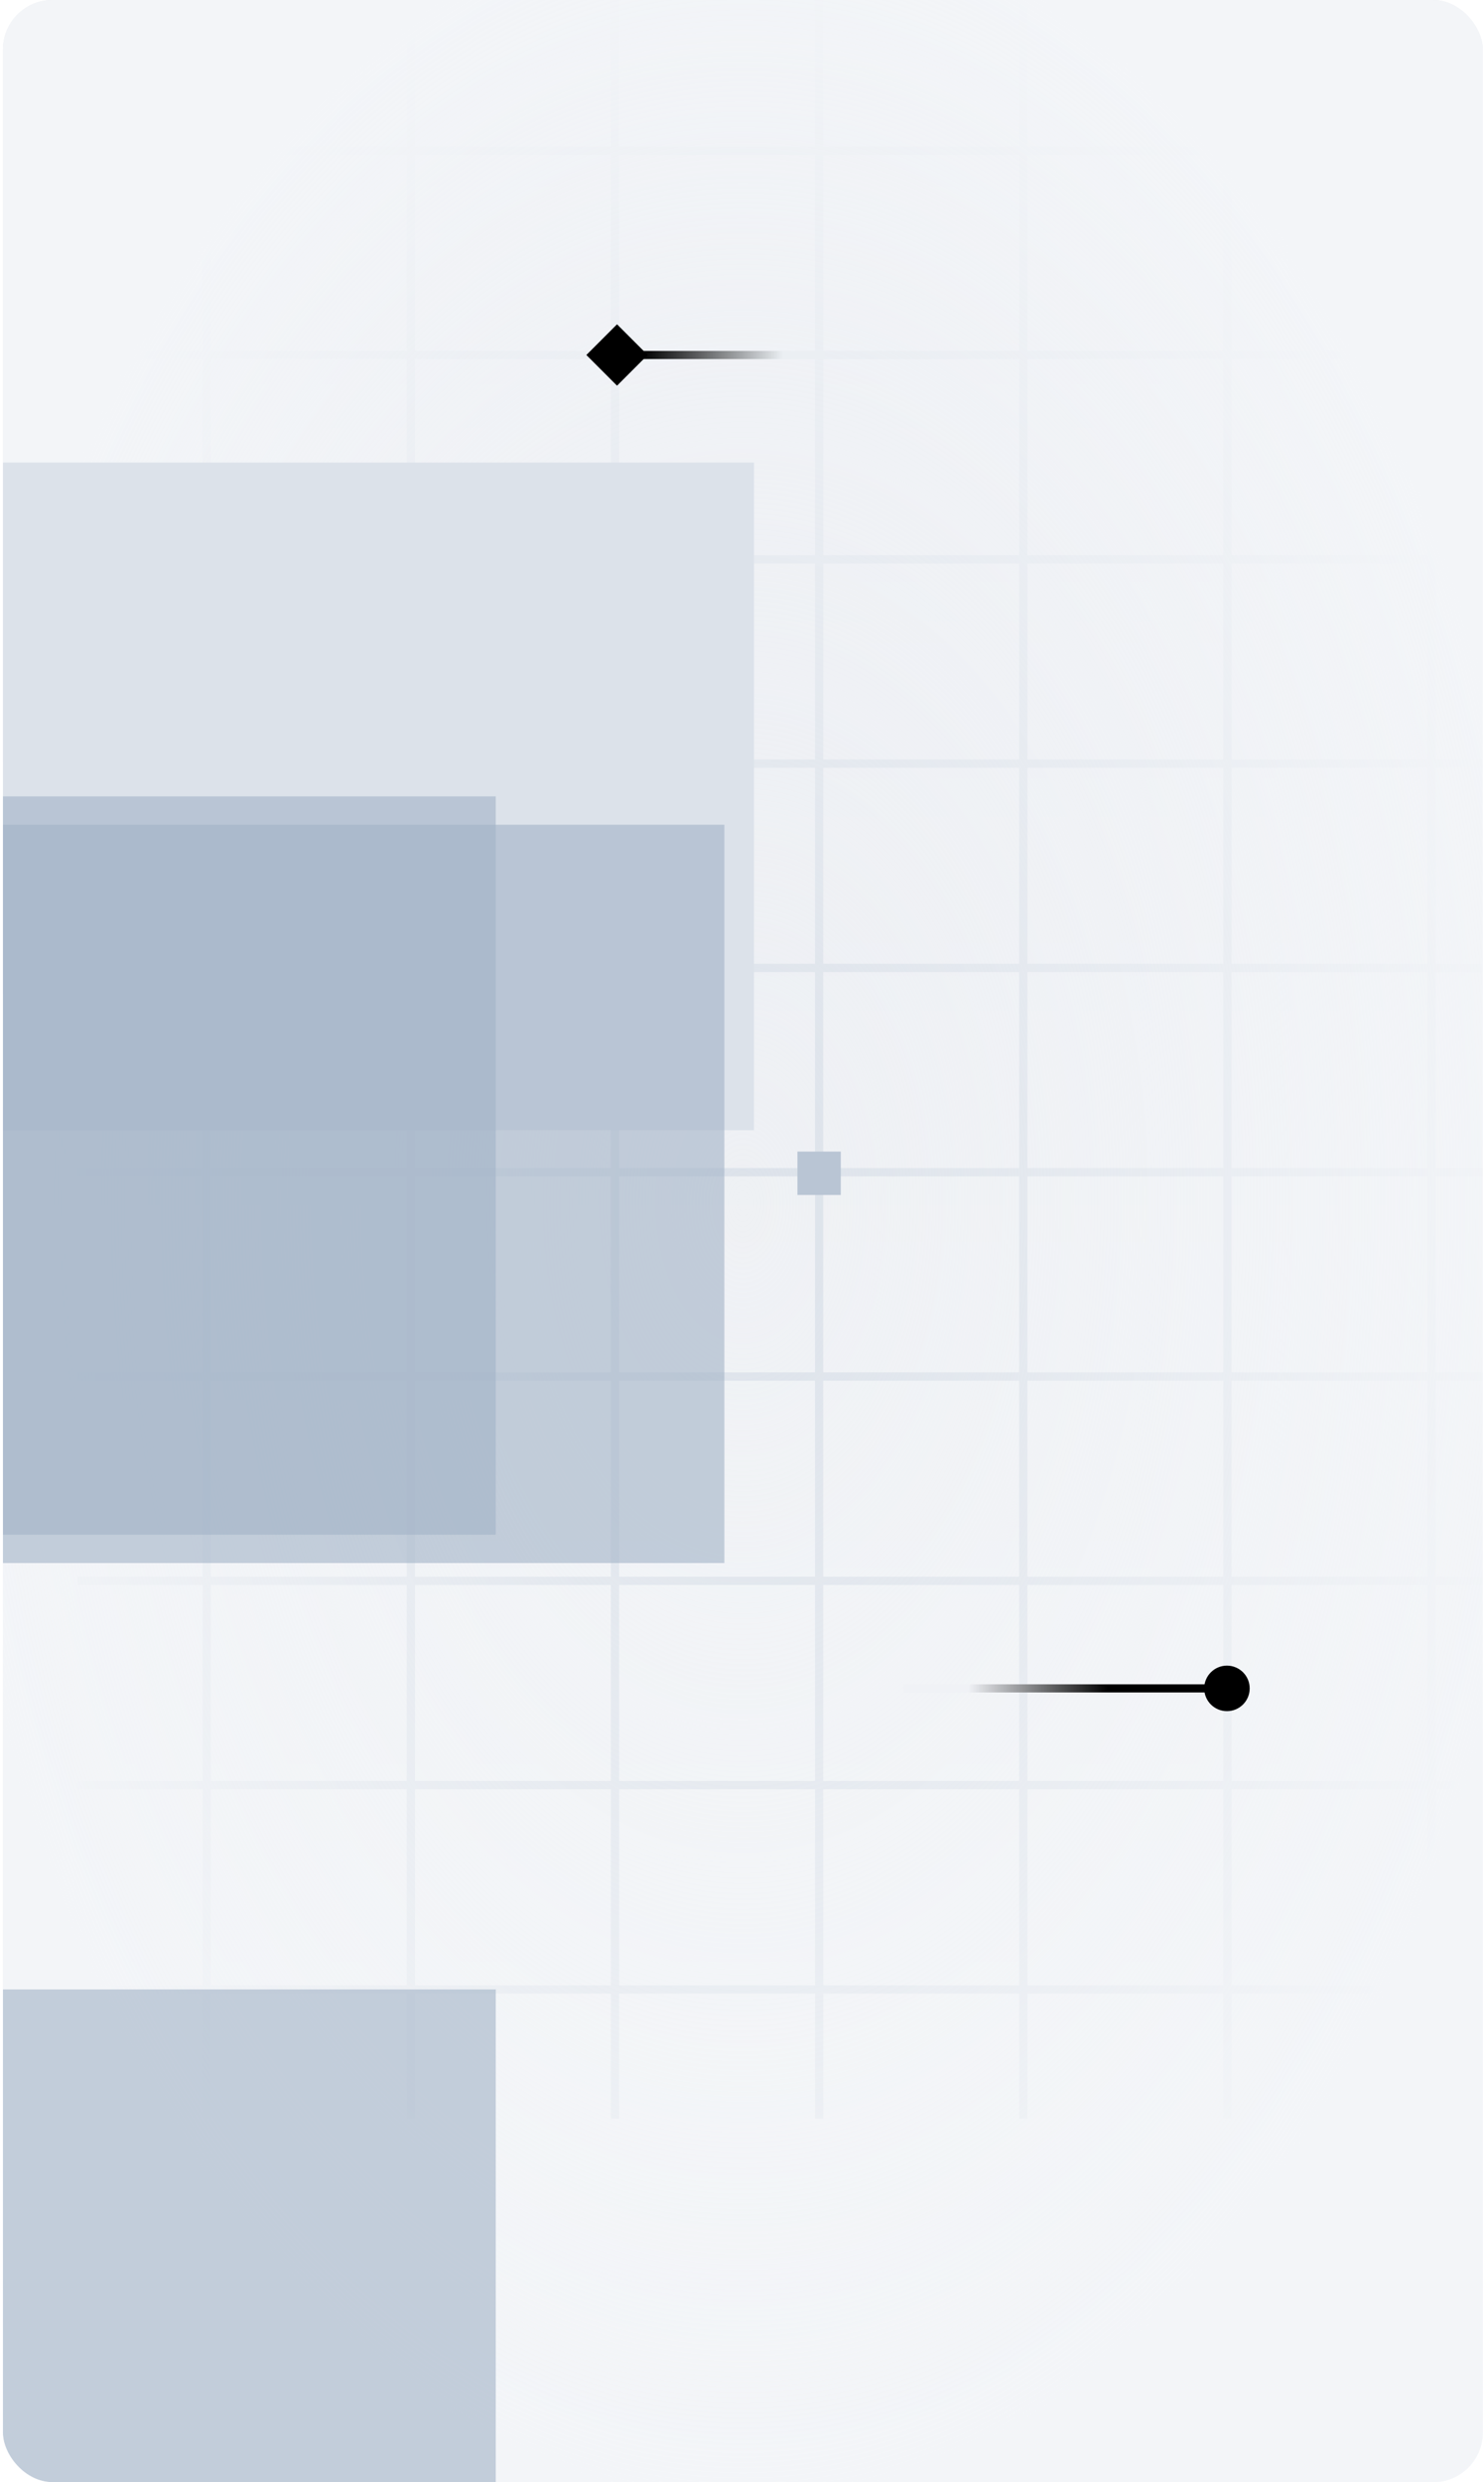 <svg width="359" height="600" viewBox="0 0 359 600" fill="none" xmlns="http://www.w3.org/2000/svg">
<g clip-path="url(#clip0_132_14824)">
<rect x="0.706" width="358" height="600" rx="12" fill="#F3F5F8"/>
<rect x="0.706" width="358" height="600" rx="12" fill="url(#paint0_linear_132_14824)" fill-opacity="0.05"/>
<path d="M49.997 -44.214V512.152" stroke="#DCE2EA" stroke-width="2"/>
<path d="M99.383 -44.214V512.152" stroke="#DCE2EA" stroke-width="2"/>
<path d="M148.769 -44.214V512.152" stroke="#DCE2EA" stroke-width="2"/>
<path d="M198.154 -44.214V512.152" stroke="#DCE2EA" stroke-width="2"/>
<path d="M247.54 -44.214V512.152" stroke="#DCE2EA" stroke-width="2"/>
<path d="M296.926 -44.214V512.152" stroke="#DCE2EA" stroke-width="2"/>
<path d="M346.312 -44.214V512.152" stroke="#DCE2EA" stroke-width="2"/>
<path d="M18.742 480.898L575.108 480.898" stroke="#DCE2EA" stroke-width="2"/>
<path d="M18.742 431.512L575.108 431.512" stroke="#DCE2EA" stroke-width="2"/>
<path d="M18.742 382.126L575.108 382.126" stroke="#DCE2EA" stroke-width="2"/>
<path d="M18.742 332.741L575.108 332.741" stroke="#DCE2EA" stroke-width="2"/>
<path d="M18.742 283.355L575.108 283.355" stroke="#DCE2EA" stroke-width="2"/>
<path d="M18.742 233.969L575.108 233.969" stroke="#DCE2EA" stroke-width="2"/>
<path d="M18.742 184.583L575.108 184.583" stroke="#DCE2EA" stroke-width="2"/>
<path d="M18.742 135.198L575.108 135.197" stroke="#DCE2EA" stroke-width="2"/>
<path d="M18.742 85.812L575.108 85.812" stroke="#DCE2EA" stroke-width="2"/>
<path d="M18.742 36.426L575.108 36.426" stroke="#DCE2EA" stroke-width="2"/>
<rect x="0.706" width="358" height="600" fill="url(#paint1_radial_132_14824)"/>
<path d="M298.038 408.126L218.473 408.126" stroke="url(#paint2_linear_132_14824)" stroke-width="1.967"/>
<path d="M153.688 85.812L199.528 85.812" stroke="url(#paint3_linear_132_14824)" stroke-width="1.967"/>
<rect x="149.267" y="78.393" width="10.492" height="10.492" transform="rotate(45 149.267 78.393)" fill="black"/>
<circle cx="5.502" cy="5.502" r="5.502" transform="matrix(-1 0 0 1 302.318 402.625)" fill="black"/>
<rect x="192.908" y="278.364" width="10.492" height="10.492" fill="#B9C5D4"/>
<g style="mix-blend-mode:multiply" filter="url(#filter1_f_132_14824)">
<rect x="-19.986" y="111.812" width="202.385" height="161.395" fill="#DCE2EA"/>
</g>
<g style="mix-blend-mode:multiply" filter="url(#filter2_f_132_14824)">
<rect x="485.632" y="395.5" width="214.352" height="133.957" transform="rotate(-24.511 485.632 395.5)" fill="#A1B2C6"/>
</g>
<g style="mix-blend-mode:multiply" opacity="0.6" filter="url(#filter3_f_132_14824)">
<rect x="446.014" y="43.846" width="202.385" height="178.466" fill="#A1B2C6"/>
</g>
<g style="mix-blend-mode:multiply" opacity="0.6" filter="url(#filter4_f_132_14824)">
<rect x="441.356" y="46.534" width="202.385" height="178.466" fill="#A1B2C6"/>
</g>
<g style="mix-blend-mode:multiply" opacity="0.6" filter="url(#filter5_f_132_14824)">
<rect x="-27.15" y="199.368" width="202.385" height="178.466" fill="#A1B2C6"/>
</g>
<g style="mix-blend-mode:multiply" opacity="0.6" filter="url(#filter6_f_132_14824)">
<rect x="-82.45" y="192.51" width="202.385" height="178.466" fill="#A1B2C6"/>
</g>
<g style="mix-blend-mode:multiply" opacity="0.6" filter="url(#filter7_f_132_14824)">
<rect x="-82.45" y="480.898" width="202.385" height="178.466" fill="#A1B2C6"/>
</g>
</g>
<defs>
<filter id="filter1_f_132_14824" x="-99.986" y="31.812" width="362.385" height="321.395" filterUnits="userSpaceOnUse" color-interpolation-filters="sRGB">
<feFlood flood-opacity="0" result="BackgroundImageFix"/>
<feBlend mode="normal" in="SourceGraphic" in2="BackgroundImageFix" result="shape"/>
<feGaussianBlur stdDeviation="40" result="effect1_foregroundBlur_132_14824"/>
</filter>
<filter id="filter2_f_132_14824" x="335.632" y="156.573" width="550.609" height="510.812" filterUnits="userSpaceOnUse" color-interpolation-filters="sRGB">
<feFlood flood-opacity="0" result="BackgroundImageFix"/>
<feBlend mode="normal" in="SourceGraphic" in2="BackgroundImageFix" result="shape"/>
<feGaussianBlur stdDeviation="75" result="effect1_foregroundBlur_132_14824"/>
</filter>
<filter id="filter3_f_132_14824" x="326.014" y="-76.154" width="442.385" height="418.466" filterUnits="userSpaceOnUse" color-interpolation-filters="sRGB">
<feFlood flood-opacity="0" result="BackgroundImageFix"/>
<feBlend mode="normal" in="SourceGraphic" in2="BackgroundImageFix" result="shape"/>
<feGaussianBlur stdDeviation="60" result="effect1_foregroundBlur_132_14824"/>
</filter>
<filter id="filter4_f_132_14824" x="321.356" y="-73.466" width="442.385" height="418.466" filterUnits="userSpaceOnUse" color-interpolation-filters="sRGB">
<feFlood flood-opacity="0" result="BackgroundImageFix"/>
<feBlend mode="normal" in="SourceGraphic" in2="BackgroundImageFix" result="shape"/>
<feGaussianBlur stdDeviation="60" result="effect1_foregroundBlur_132_14824"/>
</filter>
<filter id="filter5_f_132_14824" x="-147.15" y="79.368" width="442.385" height="418.466" filterUnits="userSpaceOnUse" color-interpolation-filters="sRGB">
<feFlood flood-opacity="0" result="BackgroundImageFix"/>
<feBlend mode="normal" in="SourceGraphic" in2="BackgroundImageFix" result="shape"/>
<feGaussianBlur stdDeviation="60" result="effect1_foregroundBlur_132_14824"/>
</filter>
<filter id="filter6_f_132_14824" x="-202.45" y="72.51" width="442.385" height="418.466" filterUnits="userSpaceOnUse" color-interpolation-filters="sRGB">
<feFlood flood-opacity="0" result="BackgroundImageFix"/>
<feBlend mode="normal" in="SourceGraphic" in2="BackgroundImageFix" result="shape"/>
<feGaussianBlur stdDeviation="60" result="effect1_foregroundBlur_132_14824"/>
</filter>
<filter id="filter7_f_132_14824" x="-202.45" y="360.898" width="442.385" height="418.466" filterUnits="userSpaceOnUse" color-interpolation-filters="sRGB">
<feFlood flood-opacity="0" result="BackgroundImageFix"/>
<feBlend mode="normal" in="SourceGraphic" in2="BackgroundImageFix" result="shape"/>
<feGaussianBlur stdDeviation="60" result="effect1_foregroundBlur_132_14824"/>
</filter>
<linearGradient id="paint0_linear_132_14824" x1="179.706" y1="0" x2="179.706" y2="600" gradientUnits="userSpaceOnUse">
<stop stop-color="#1A1F6B"/>
<stop offset="0.85" stop-color="#F3F5F8"/>
</linearGradient>
<radialGradient id="paint1_radial_132_14824" cx="0" cy="0" r="1" gradientUnits="userSpaceOnUse" gradientTransform="translate(179.706 291.088) rotate(90) scale(308.912 196.783)">
<stop stop-color="#F3F5F8" stop-opacity="0"/>
<stop offset="1" stop-color="#F3F5F8"/>
</radialGradient>
<linearGradient id="paint2_linear_132_14824" x1="299.889" y1="409.364" x2="234.211" y2="408.871" gradientUnits="userSpaceOnUse">
<stop offset="0.486"/>
<stop offset="1" stop-color="#F0F2F6"/>
</linearGradient>
<linearGradient id="paint3_linear_132_14824" x1="136.949" y1="85.812" x2="192.57" y2="87.341" gradientUnits="userSpaceOnUse">
<stop offset="0.334"/>
<stop offset="0.944" stop-color="#EBEFF3"/>
</linearGradient>
<clipPath id="clip0_132_14824">
<rect x="0.706" width="358" height="600" rx="12" fill="white"/>
</clipPath>
</defs>
</svg>

